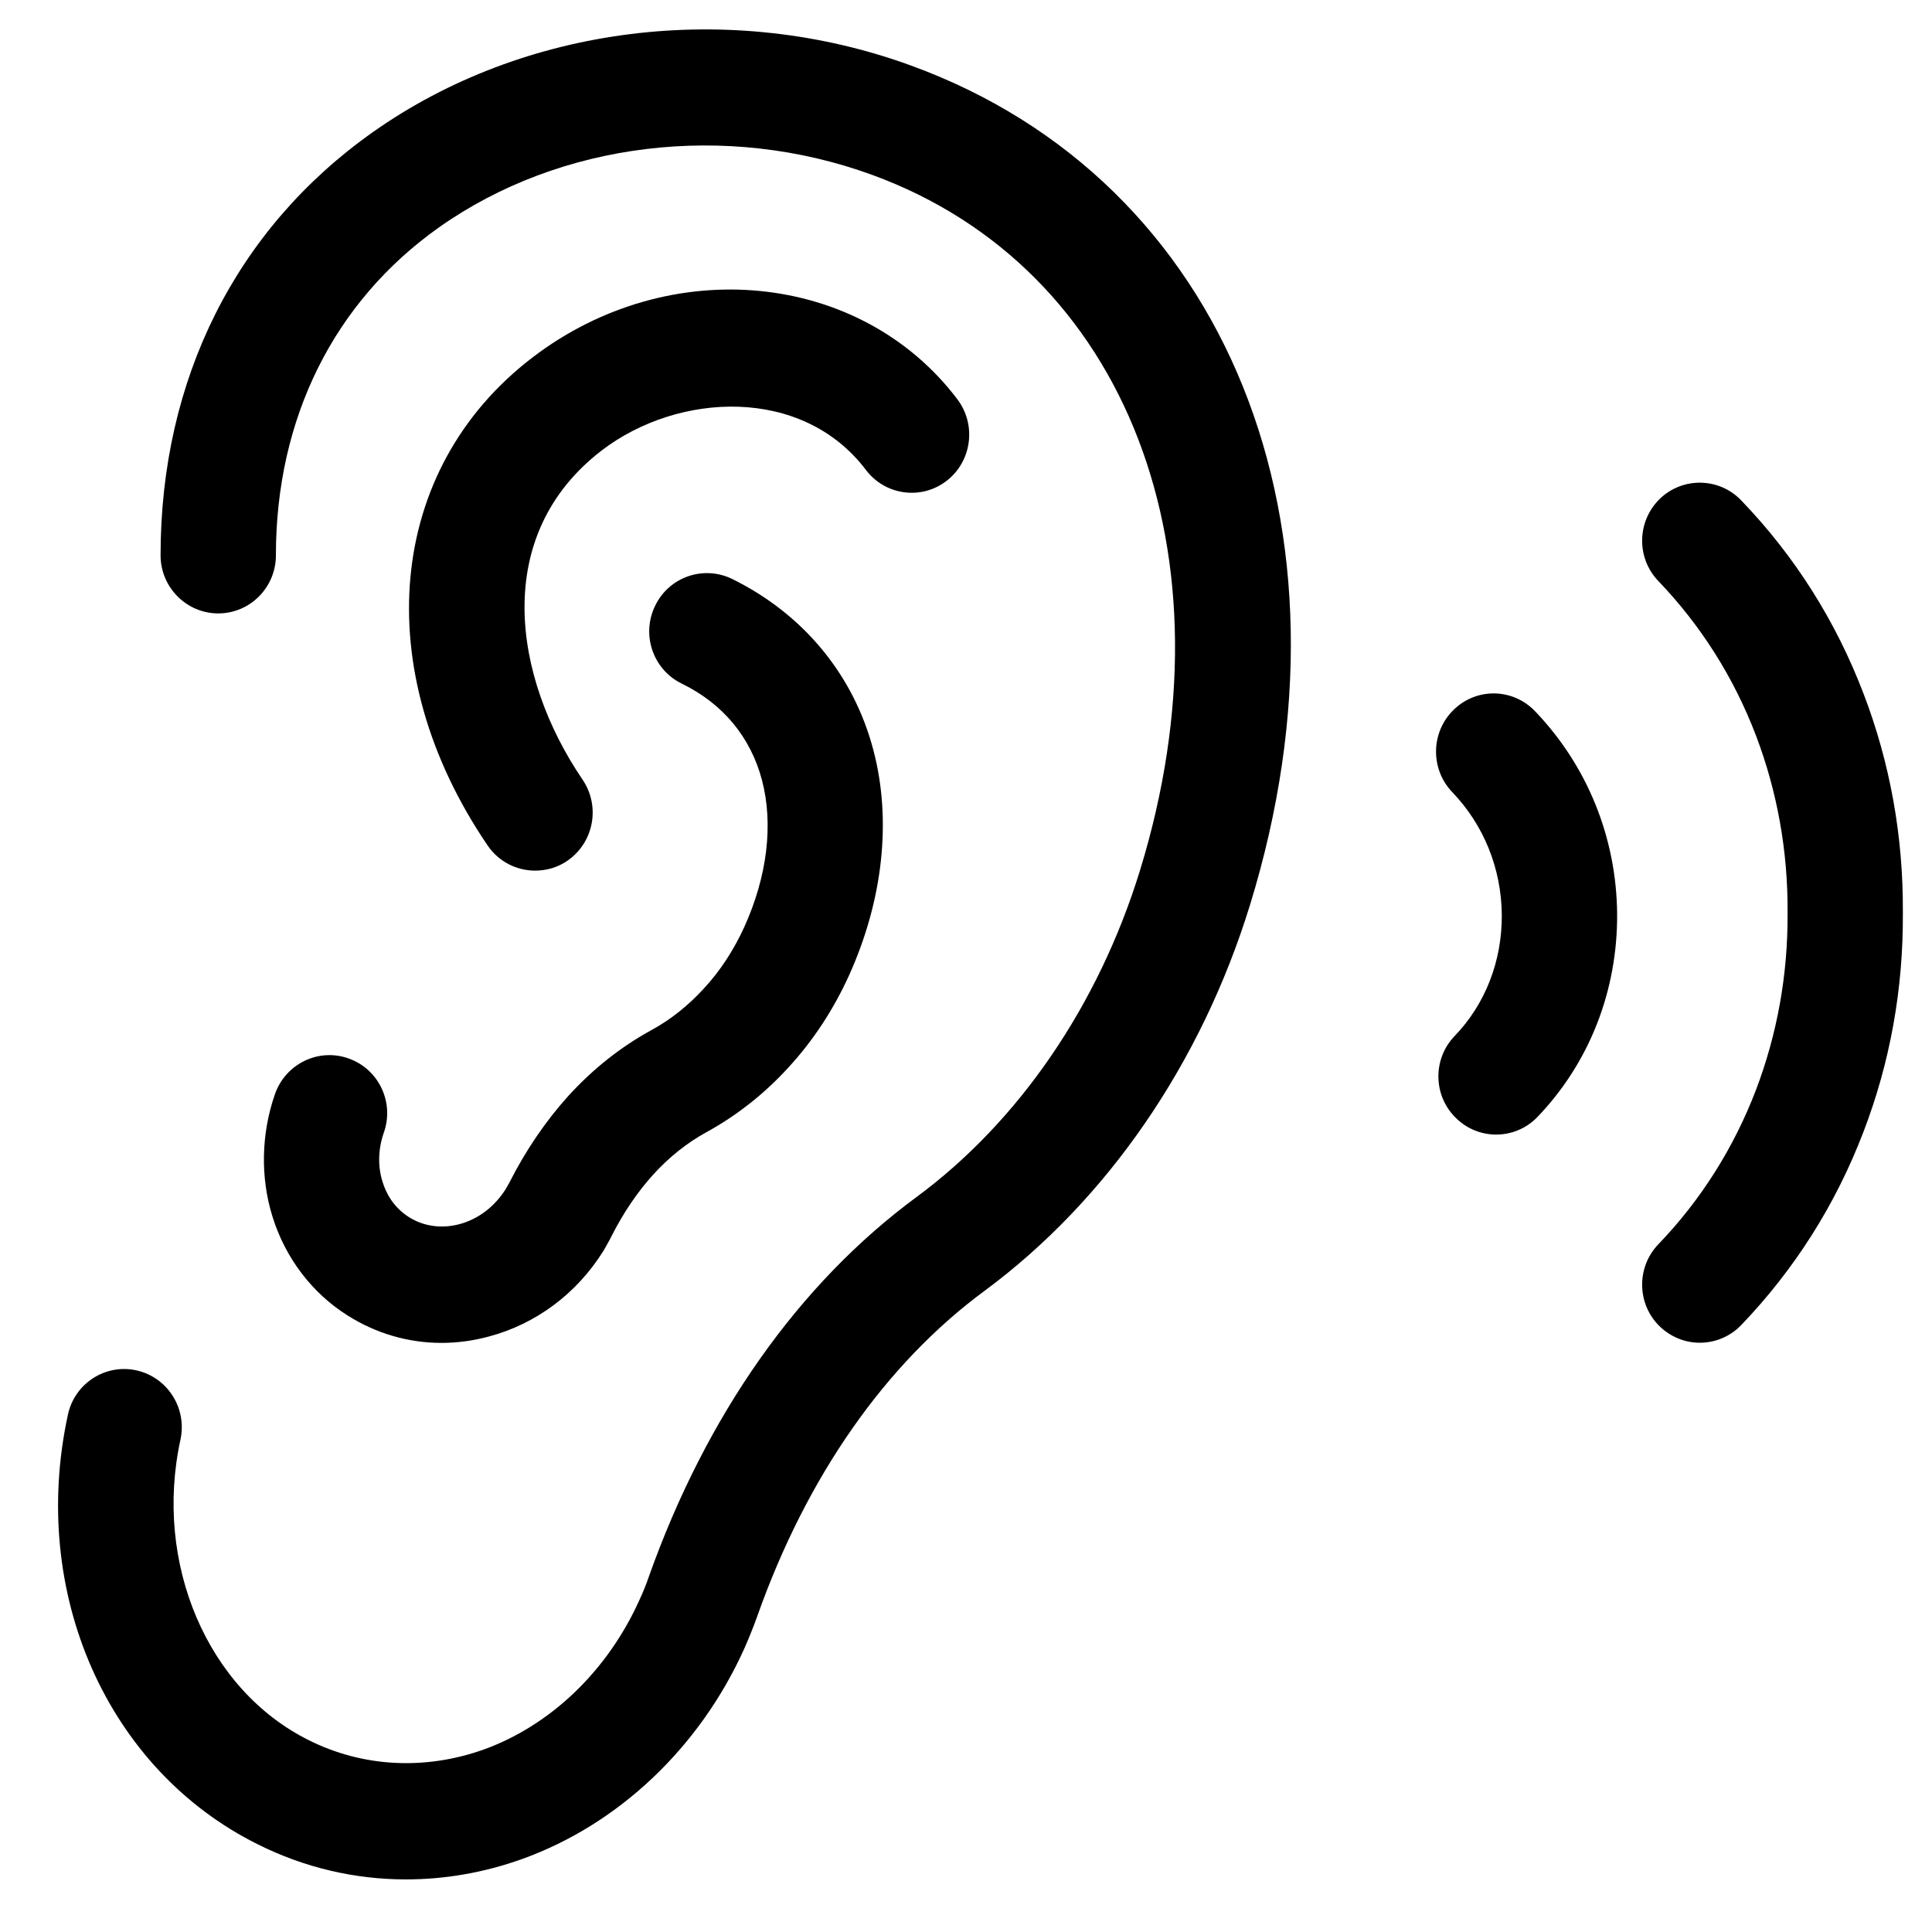 <svg version="1.0" preserveAspectRatio="xMidYMid meet" height="48" viewBox="0 0 36 36" zoomAndPan="magnify" width="48" xmlns:xlink="http://www.w3.org/1999/xlink" xmlns="http://www.w3.org/2000/svg"><defs><clipPath id="b592c28857"><path clip-rule="nonzero" d="M 1 0 L 25 0 L 25 35.027 L 1 35.027 Z M 1 0"></path></clipPath><clipPath id="cb3c8e1541"><path clip-rule="nonzero" d="M 30 8 L 35.512 8 L 35.512 26 L 30 26 Z M 30 8"></path></clipPath></defs><g clip-path="url(#b592c28857)"><path fill-rule="nonzero" fill-opacity="1" d="M 16.98 1.223 C 13.613 -0.008 9.77 0.469 6.949 2.461 C 4.398 4.262 2.992 7.066 2.992 10.348 C 2.992 10.945 3.477 11.43 4.066 11.43 C 4.66 11.43 5.141 10.945 5.141 10.348 C 5.141 7.793 6.223 5.621 8.184 4.234 C 10.441 2.641 13.531 2.266 16.25 3.258 C 21 4.992 23.055 10.324 21.242 16.219 C 20.469 18.73 18.988 20.895 17.078 22.305 C 14.883 23.922 13.16 26.367 12.09 29.379 C 12.039 29.531 11.977 29.68 11.91 29.824 C 11.316 31.137 10.258 32.152 9.008 32.602 C 7.918 32.988 6.762 32.93 5.754 32.426 C 3.867 31.488 2.859 29.133 3.363 26.824 C 3.488 26.238 3.121 25.664 2.543 25.535 C 1.965 25.406 1.391 25.777 1.266 26.359 C 0.543 29.68 1.996 32.973 4.805 34.367 C 5.672 34.801 6.613 35.02 7.562 35.02 C 8.289 35.02 9.016 34.895 9.727 34.641 C 11.523 33.996 13.035 32.566 13.867 30.723 C 13.957 30.52 14.039 30.316 14.113 30.109 C 15.035 27.508 16.5 25.414 18.348 24.051 C 20.625 22.367 22.383 19.816 23.293 16.859 C 25.465 9.801 22.867 3.371 16.98 1.223 Z M 16.98 1.223" fill="#000000"></path></g><path fill-rule="nonzero" fill-opacity="1" d="M 11.215 8.391 C 12.637 7.305 14.949 7.191 16.133 8.754 C 16.492 9.23 17.164 9.324 17.637 8.961 C 18.109 8.598 18.199 7.918 17.84 7.441 C 16.035 5.055 12.48 4.703 9.918 6.664 C 7.199 8.746 6.859 12.48 9.086 15.754 C 9.293 16.059 9.629 16.223 9.973 16.223 C 10.18 16.223 10.395 16.164 10.578 16.035 C 11.066 15.695 11.191 15.023 10.855 14.527 C 9.551 12.609 9.156 9.969 11.215 8.391 Z M 11.215 8.391" fill="#000000"></path><path fill-rule="nonzero" fill-opacity="1" d="M 6.496 19.723 C 5.938 19.523 5.324 19.82 5.125 20.383 C 4.867 21.121 4.848 21.938 5.078 22.672 C 5.316 23.438 5.812 24.094 6.477 24.512 C 7.008 24.848 7.609 25.023 8.227 25.023 C 8.516 25.023 8.812 24.984 9.102 24.906 C 9.988 24.672 10.75 24.102 11.246 23.305 C 11.273 23.254 11.305 23.207 11.328 23.16 C 11.355 23.113 11.379 23.066 11.402 23.02 C 11.621 22.59 11.879 22.211 12.168 21.891 C 12.469 21.559 12.805 21.293 13.168 21.094 C 13.73 20.785 14.242 20.383 14.691 19.891 C 15.152 19.391 15.531 18.812 15.82 18.176 C 16.453 16.777 16.617 15.289 16.277 13.988 C 15.91 12.578 14.973 11.445 13.645 10.789 C 13.109 10.527 12.465 10.75 12.207 11.289 C 11.945 11.828 12.168 12.477 12.703 12.738 C 13.473 13.113 13.988 13.738 14.199 14.539 C 14.414 15.359 14.297 16.332 13.867 17.277 C 13.672 17.703 13.422 18.09 13.113 18.422 C 12.824 18.738 12.5 18.996 12.145 19.191 C 11.57 19.504 11.043 19.922 10.582 20.43 C 10.164 20.895 9.797 21.434 9.492 22.035 L 9.426 22.152 C 9.219 22.484 8.91 22.719 8.555 22.812 C 8.227 22.898 7.895 22.852 7.621 22.68 C 7.324 22.492 7.188 22.219 7.129 22.023 C 7.035 21.73 7.047 21.406 7.152 21.105 C 7.352 20.543 7.059 19.922 6.496 19.723 Z M 6.496 19.723" fill="#000000"></path><path fill-rule="nonzero" fill-opacity="1" d="M 27.086 13.227 C 26.66 13.641 26.648 14.328 27.059 14.758 C 27.648 15.371 27.977 16.184 27.984 17.051 C 27.988 17.906 27.68 18.707 27.105 19.305 C 26.691 19.734 26.703 20.422 27.133 20.836 C 27.34 21.039 27.609 21.141 27.879 21.141 C 28.16 21.141 28.441 21.031 28.652 20.809 C 29.617 19.801 30.141 18.461 30.133 17.031 C 30.121 15.609 29.578 14.27 28.605 13.254 C 28.191 12.82 27.512 12.809 27.086 13.227 Z M 27.086 13.227" fill="#000000"></path><g clip-path="url(#cb3c8e1541)"><path fill-rule="nonzero" fill-opacity="1" d="M 35.457 17.008 C 35.457 17.004 35.457 17 35.457 17 C 35.457 16.996 35.457 16.992 35.457 16.992 C 35.465 15.586 35.219 14.215 34.723 12.922 C 34.207 11.57 33.441 10.359 32.445 9.324 C 32.035 8.895 31.352 8.883 30.926 9.297 C 30.5 9.715 30.488 10.398 30.902 10.828 C 31.695 11.656 32.305 12.621 32.719 13.703 C 33.117 14.75 33.316 15.859 33.309 17 C 33.309 17 33.309 17.004 33.309 17.008 C 33.309 17.012 33.309 17.012 33.309 17.016 C 33.316 18.156 33.117 19.266 32.719 20.312 C 32.305 21.391 31.695 22.359 30.902 23.184 C 30.488 23.613 30.5 24.301 30.926 24.715 C 31.137 24.918 31.406 25.02 31.672 25.02 C 31.953 25.02 32.234 24.91 32.445 24.691 C 33.441 23.652 34.207 22.441 34.723 21.09 C 35.219 19.797 35.465 18.43 35.457 17.023 C 35.457 17.02 35.457 17.02 35.457 17.016 C 35.457 17.012 35.457 17.012 35.457 17.008 Z M 35.457 17.008" fill="#000000"></path></g></svg>